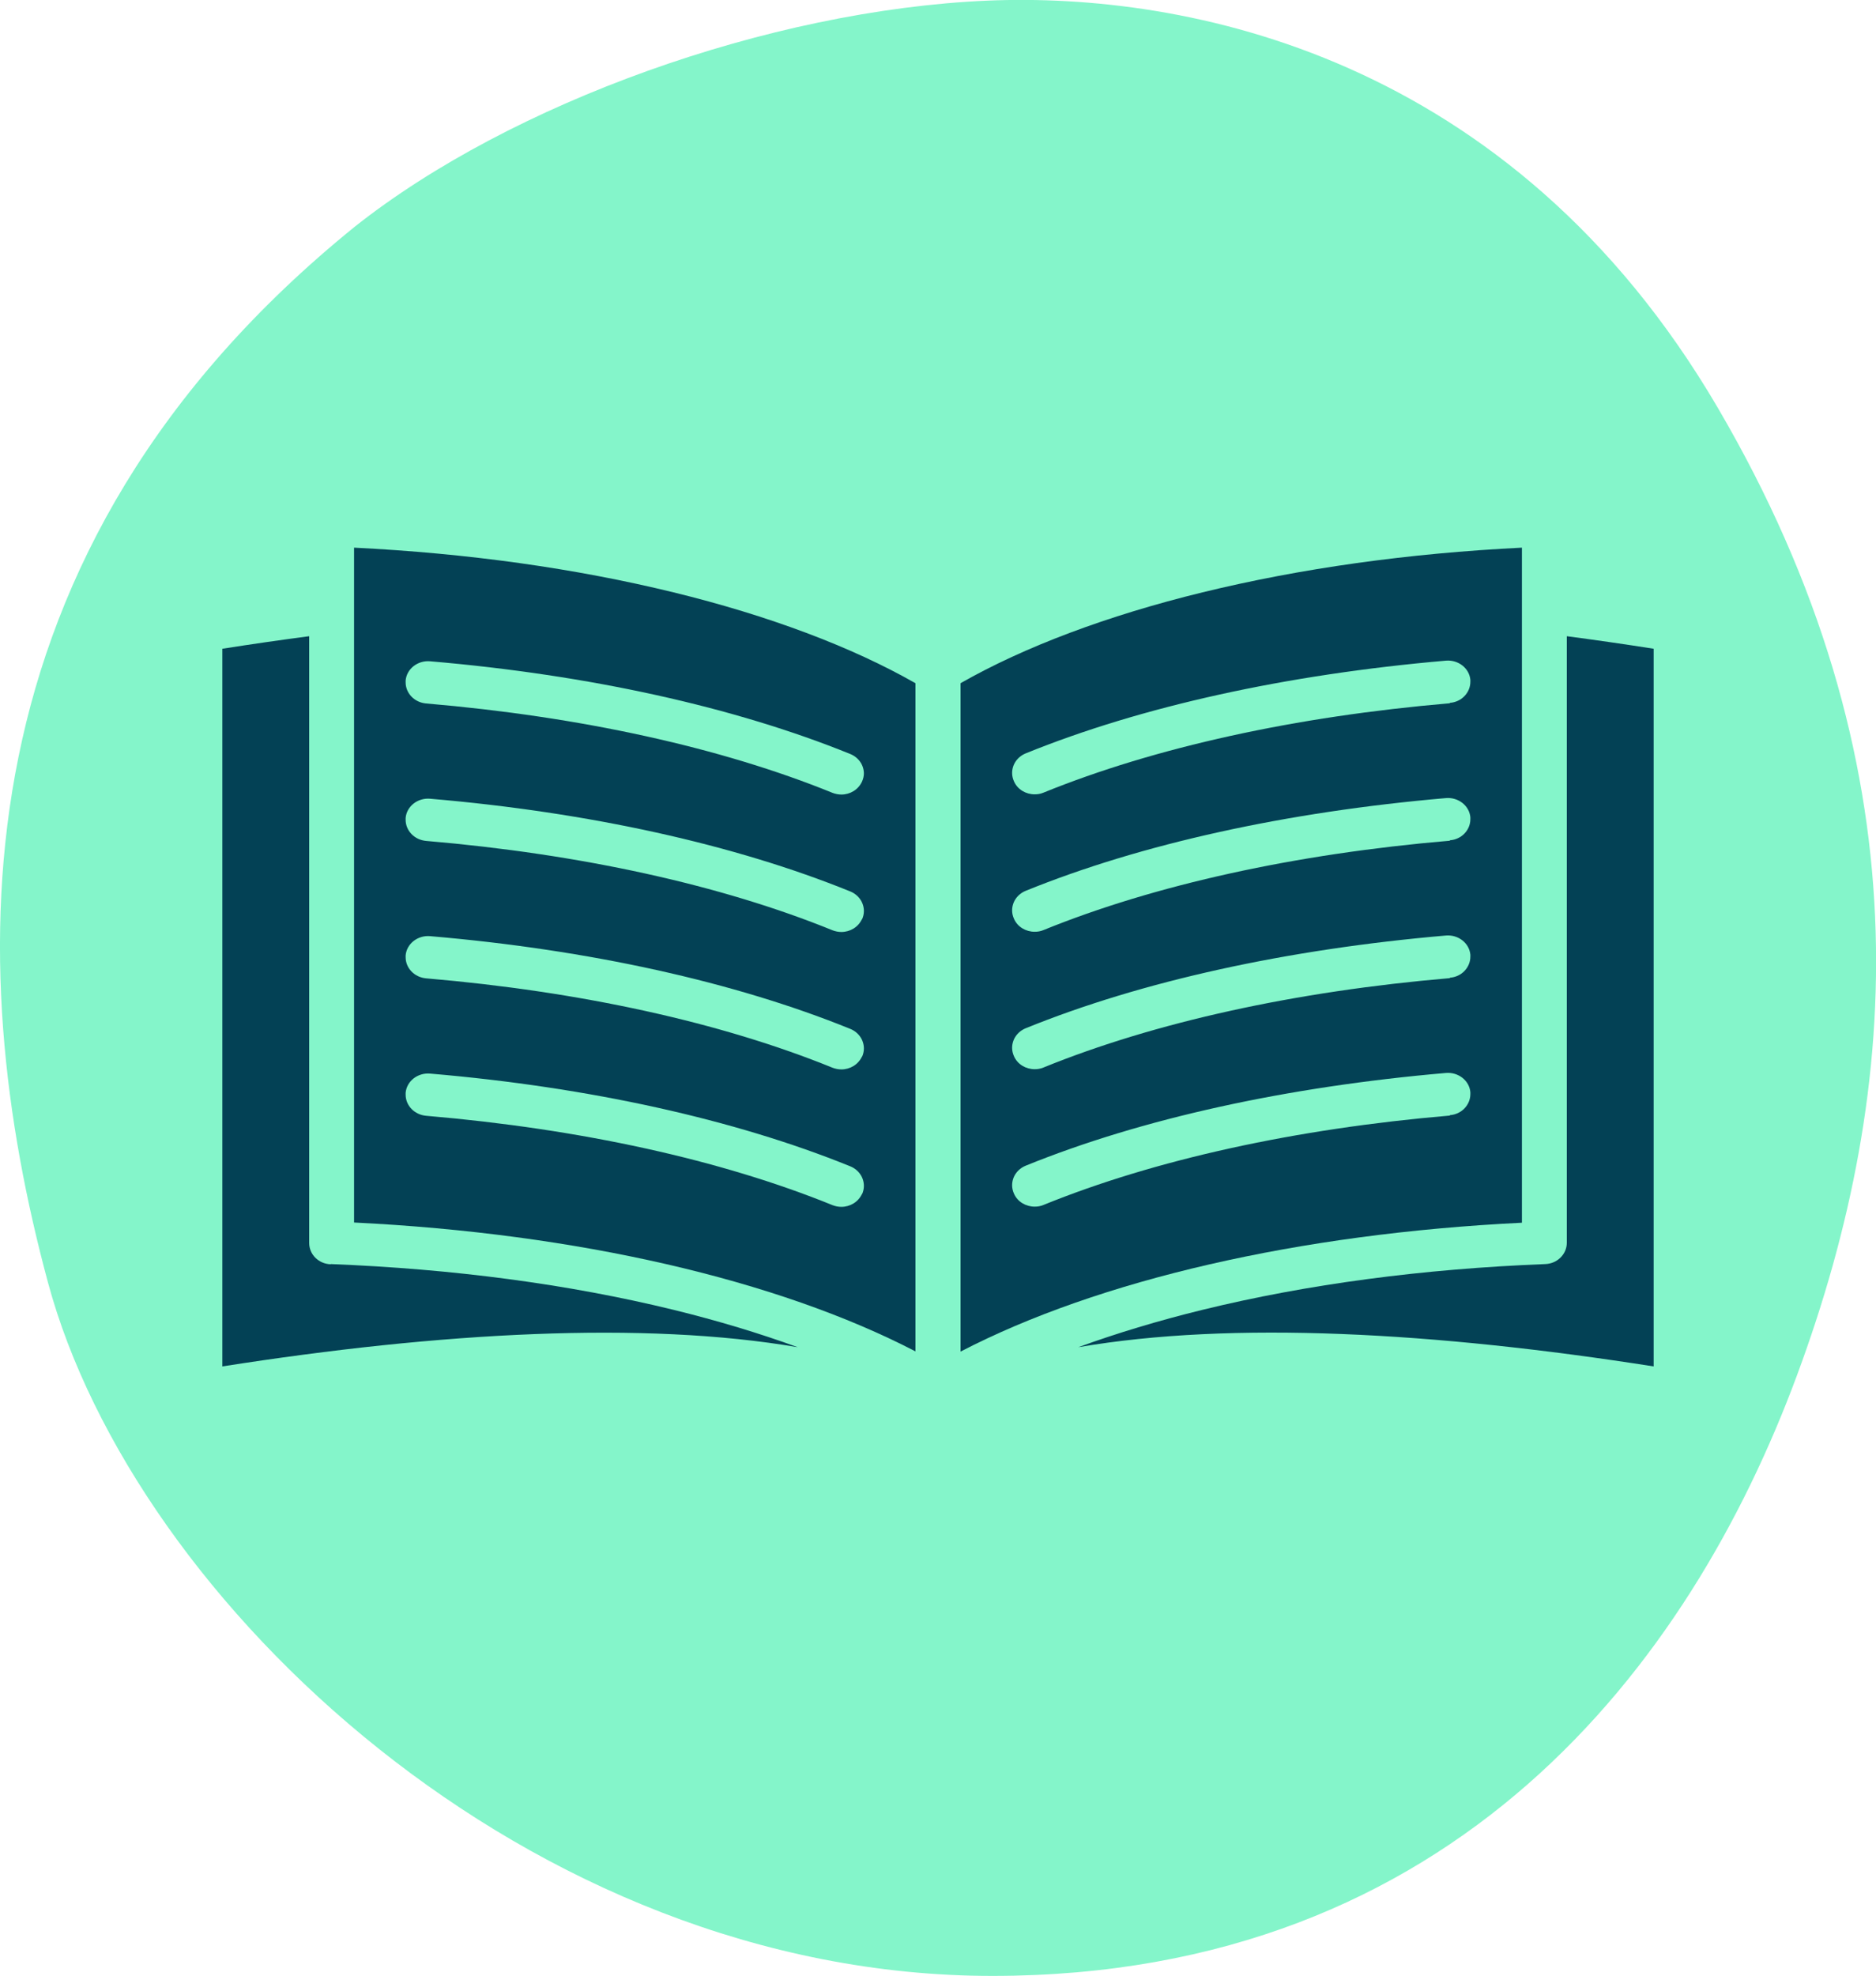 <?xml version="1.0" encoding="UTF-8"?>
<svg id="Calque_1" data-name="Calque 1" xmlns="http://www.w3.org/2000/svg" viewBox="0 0 89.86 94.6">
  <defs>
    <style>
      .cls-1 {
        fill: #034155;
      }

      .cls-2 {
        fill: #84f5ca;
      }
    </style>
  </defs>
  <path class="cls-2" d="M47.3,.03c9.46-.4,25.06,2.56,34.98,19.49s8.91,32.53,3.79,46.34c-5.12,13.81-16.37,28.74-38.54,28.74S6.42,76.67,2.3,61.41C-1.82,46.15-2.26,26.43,17.01,10.84,24.47,4.94,36.83,.48,47.3,.03Z"/>
  <g>
    <path class="cls-1" d="M72.9,26.22c-5.45,.27-10.59,.99-15.3,2.14-4.55,1.11-8.54,2.61-11.59,4.35v32c6.61-3.43,16.23-5.65,26.89-6.17V26.22Zm-3.45,27.19c-7.4,.63-14.13,2.11-19.47,4.28-.14,.06-.28,.08-.42,.08-.42,0-.82-.23-.99-.62-.06-.13-.09-.27-.09-.4,0-.4,.24-.77,.65-.94,5.54-2.25,12.5-3.78,20.13-4.44,.59-.05,1.12,.36,1.17,.92,0,.03,0,.06,0,.09,0,.52-.42,.97-.98,1.01Zm0-6.58c-7.4,.63-14.13,2.11-19.47,4.28-.14,.06-.28,.08-.42,.08-.42,0-.82-.23-.99-.62-.06-.13-.09-.27-.09-.4,0-.4,.24-.77,.65-.94,5.54-2.25,12.5-3.78,20.13-4.44,.59-.05,1.12,.36,1.17,.92,0,.03,0,.06,0,.09,0,.52-.42,.97-.98,1.01Zm0-6.58c-7.4,.63-14.13,2.11-19.47,4.28-.14,.06-.28,.08-.42,.08-.42,0-.82-.23-.99-.62-.06-.13-.09-.27-.09-.4,0-.4,.24-.77,.65-.94,5.54-2.25,12.5-3.78,20.13-4.44,.59-.05,1.12,.36,1.17,.92,0,.03,0,.06,0,.09,0,.52-.42,.97-.98,1.01Zm0-6.58c-7.4,.63-14.13,2.11-19.47,4.28-.14,.06-.28,.08-.42,.08-.42,0-.82-.23-.99-.62-.06-.13-.09-.27-.09-.4,0-.4,.24-.77,.65-.94,5.54-2.25,12.5-3.78,20.13-4.44,.59-.05,1.12,.36,1.17,.92,0,.03,0,.06,0,.09,0,.52-.42,.97-.98,1.01Z"/>
    <path class="cls-1" d="M16.96,26.22V58.53c10.65,.52,20.28,2.74,26.89,6.17V32.71c-3.05-1.74-7.04-3.24-11.59-4.35-4.71-1.15-9.85-1.87-15.3-2.14Zm24.33,30.94c-.18,.39-.57,.62-.99,.62-.14,0-.29-.03-.42-.08-5.34-2.17-12.07-3.65-19.47-4.28-.56-.05-.98-.49-.98-1.01,0-.03,0-.06,0-.09,.05-.56,.58-.97,1.17-.92,7.62,.65,14.58,2.19,20.13,4.44,.41,.17,.65,.54,.65,.94,0,.13-.03,.27-.09,.4Zm0-6.58c-.18,.39-.57,.62-.99,.62-.14,0-.29-.03-.42-.08-5.34-2.17-12.07-3.65-19.47-4.28-.56-.05-.98-.49-.98-1.01,0-.03,0-.06,0-.09,.05-.56,.58-.97,1.17-.92,7.62,.65,14.58,2.19,20.13,4.44,.41,.17,.65,.54,.65,.94,0,.13-.03,.27-.09,.4Zm0-6.58c-.18,.39-.57,.62-.99,.62-.14,0-.29-.03-.42-.08-5.34-2.17-12.07-3.65-19.47-4.28-.56-.05-.98-.49-.98-1.01,0-.03,0-.06,0-.09,.05-.56,.58-.97,1.17-.92,7.62,.65,14.58,2.19,20.13,4.44,.41,.17,.65,.54,.65,.94,0,.13-.03,.27-.09,.4Zm.09-6.98c0,.13-.03,.27-.09,.4-.18,.39-.57,.62-.99,.62-.14,0-.29-.03-.42-.08-5.34-2.17-12.07-3.65-19.47-4.28-.56-.05-.98-.49-.98-1.01,0-.03,0-.06,0-.09,.05-.56,.58-.97,1.17-.92,7.62,.65,14.58,2.19,20.13,4.44,.41,.17,.65,.54,.65,.94Z"/>
    <path class="cls-1" d="M15.84,60.53c-.58-.02-1.03-.47-1.03-1.02V30.46c-1.37,.18-2.76,.38-4.16,.6v34.36c10.45-1.64,20.2-2.18,27.56-.92-1.84-.67-3.83-1.27-5.95-1.79-5.03-1.23-10.56-1.96-16.42-2.19Z"/>
    <path class="cls-1" d="M75.05,30.46v29.04c0,.55-.46,1-1.03,1.02-5.87,.23-11.39,.96-16.42,2.19-2.12,.52-4.11,1.12-5.95,1.79,7.37-1.27,17.11-.72,27.56,.92V31.06c-1.4-.22-2.79-.42-4.16-.6Z"/>
  </g>
</svg>